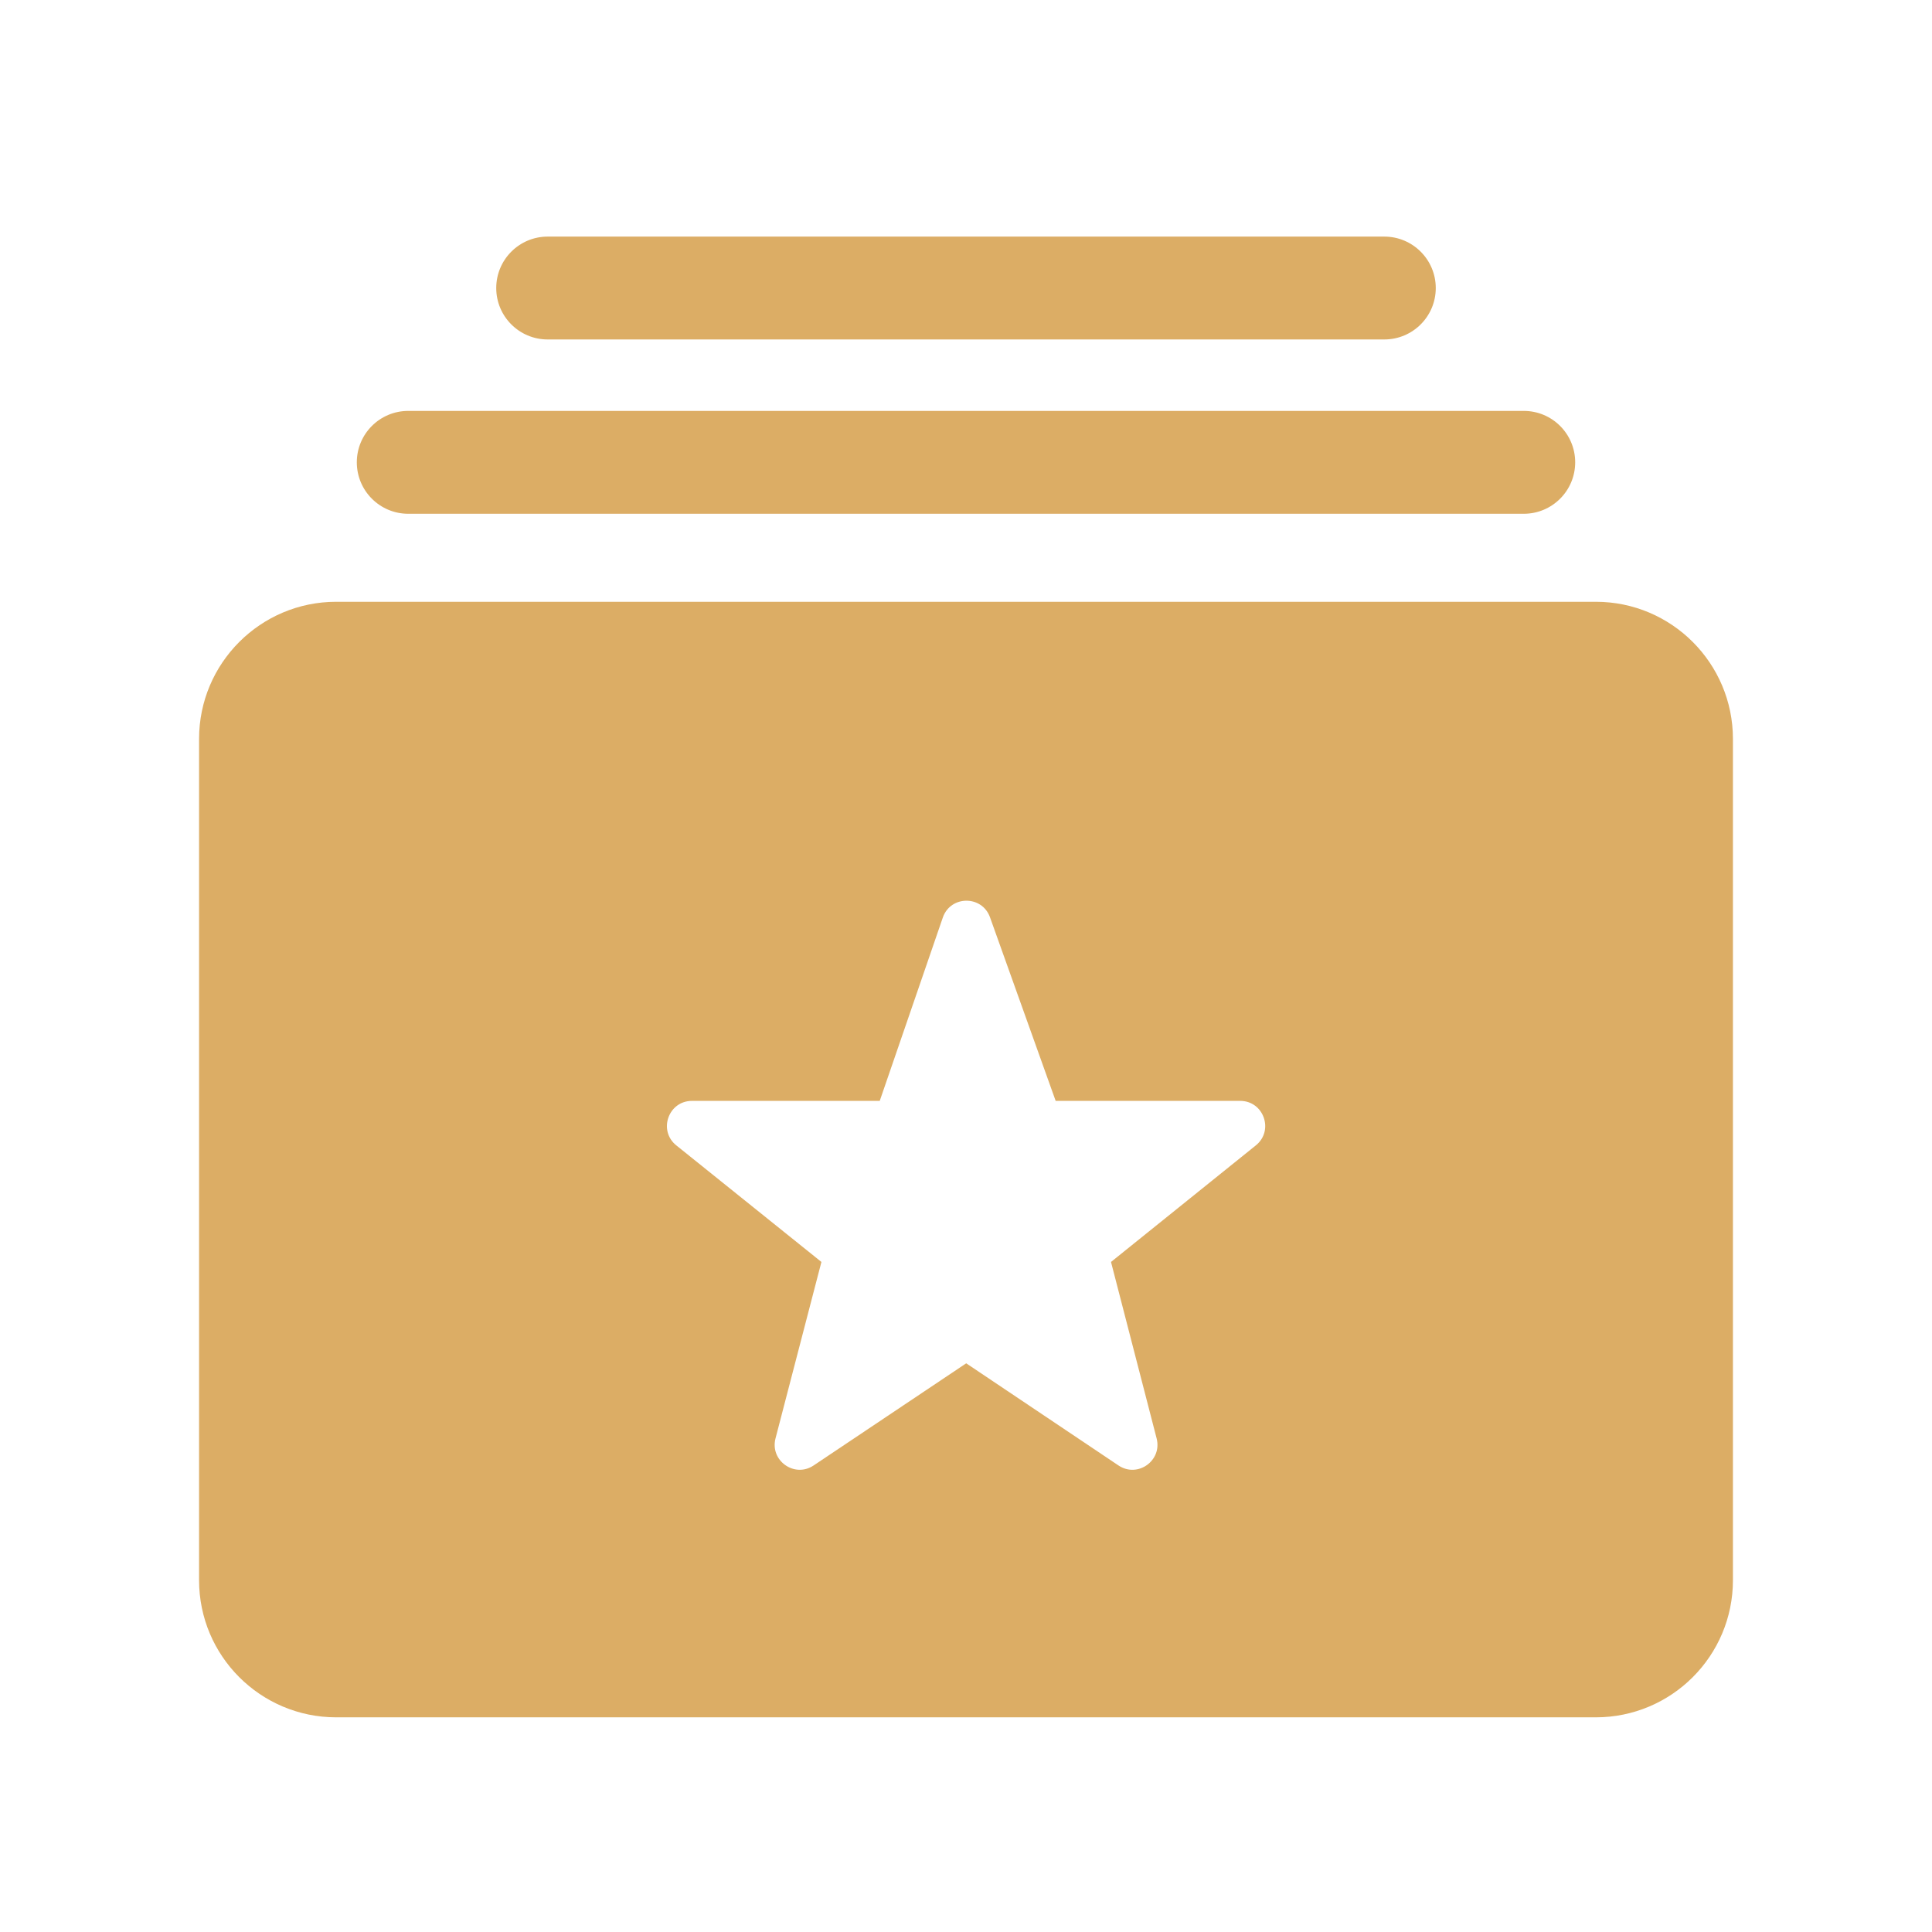 <svg width="54" height="54" viewBox="0 0 54 54" fill="none" xmlns="http://www.w3.org/2000/svg">
<path fill-rule="evenodd" clip-rule="evenodd" d="M15.307 6.613C14.514 6.613 13.87 7.257 13.87 8.051C13.87 8.845 14.514 9.488 15.307 9.488H38.692C39.486 9.488 40.13 8.845 40.13 8.051C40.13 7.257 39.486 6.613 38.692 6.613H15.307ZM11.41 11.485C10.616 11.485 9.973 12.128 9.973 12.922C9.973 13.716 10.616 14.36 11.41 14.36H42.59C43.384 14.36 44.027 13.716 44.027 12.922C44.027 12.128 43.384 11.485 42.59 11.485H11.41Z" fill="#DCAD65"/>
<path fill-rule="evenodd" clip-rule="evenodd" d="M9.398 16.82C7.281 16.82 5.564 18.537 5.564 20.654V44.167C5.564 46.284 7.281 48 9.398 48H44.603C46.72 48 48.436 46.284 48.436 44.167V20.654C48.436 18.537 46.72 16.82 44.603 16.82H9.398ZM18.903 32.014L22.959 35.272L21.676 40.203C21.514 40.825 22.207 41.318 22.741 40.96L27.006 38.105L31.262 40.96C31.796 41.318 32.489 40.827 32.328 40.204L31.053 35.272L35.101 32.014C35.615 31.6 35.323 30.77 34.663 30.77H29.506L27.671 25.639C27.449 25.017 26.567 25.022 26.352 25.646L24.589 30.77H19.341C18.681 30.77 18.389 31.601 18.903 32.014Z" fill="#DCAD65"/>
</svg>
